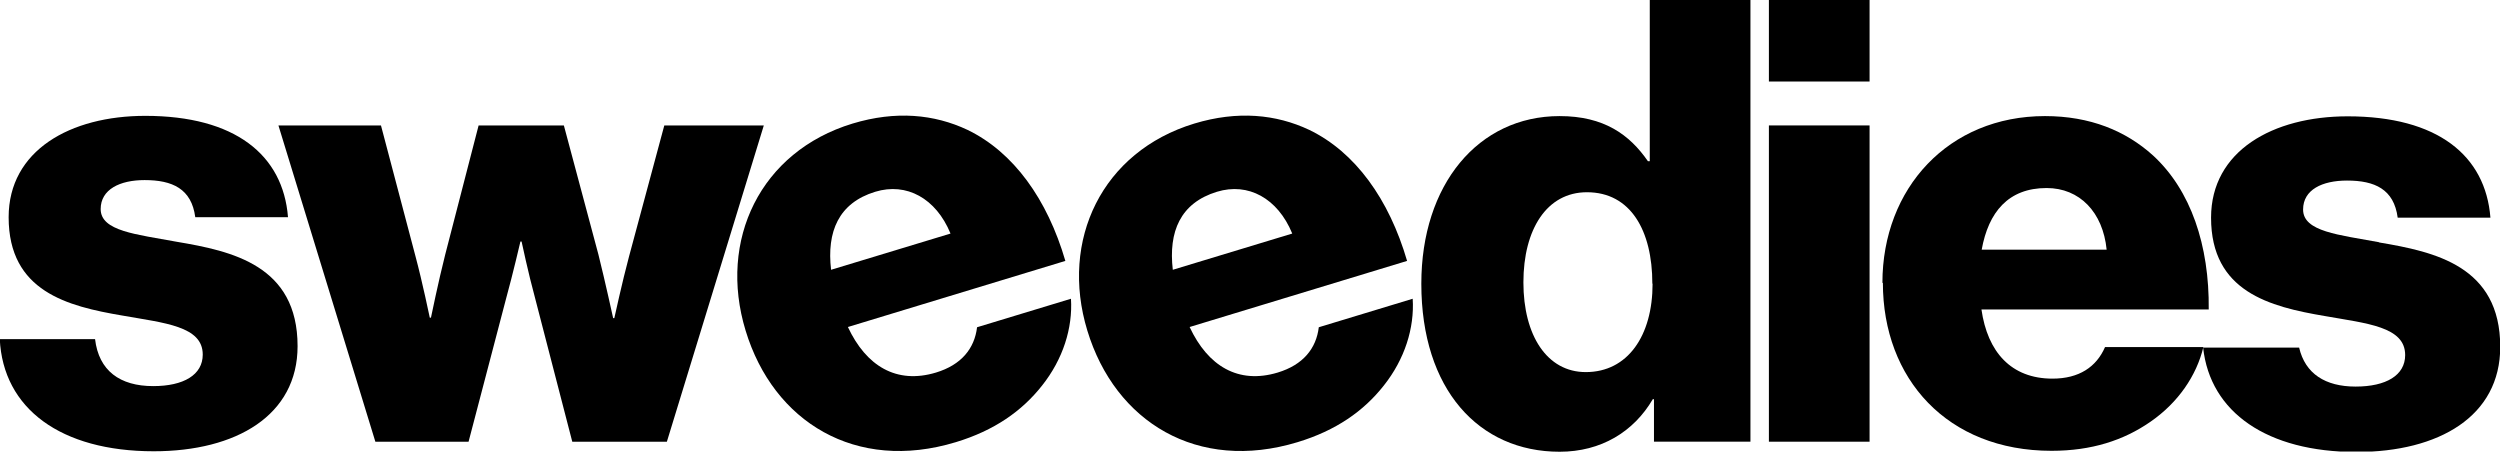 <?xml version="1.0" encoding="UTF-8"?>
<svg id="Capa_2" data-name="Capa 2" xmlns="http://www.w3.org/2000/svg" viewBox="0 0 107.03 19.33">
  <defs>
    <style>
      .cls-1 {
        stroke-width: 0px;
      }
    </style>
  </defs>
  <g id="Layer_1" data-name="Layer 1">
    <g>
      <g>
        <path class="cls-1" d="M0,14.52h4.07c.16,1.35,1.06,2.01,2.49,2.01,1.3,0,2.12-.48,2.12-1.35,0-1.22-1.64-1.35-3.44-1.67-2.35-.4-4.87-1.03-4.87-4.21,0-2.86,2.64-4.34,5.85-4.34,3.84,0,5.9,1.67,6.11,4.34h-3.97c-.16-1.22-.98-1.59-2.17-1.59-1.06,0-1.88.4-1.88,1.24,0,.95,1.53,1.08,3.25,1.4,2.38.4,5.18,1.01,5.18,4.47,0,2.96-2.62,4.5-6.16,4.5-3.97,0-6.45-1.82-6.59-4.81Z"/>
        <path class="cls-1" d="M11.92,5.37h4.39l1.48,5.61c.29,1.08.61,2.62.61,2.62h.05s.32-1.56.61-2.7l1.43-5.53h3.65l1.48,5.53c.29,1.16.63,2.72.63,2.72h.05s.34-1.56.63-2.64l1.51-5.61h4.26l-4.15,13.54h-4.05l-1.59-6.14c-.29-1.06-.58-2.43-.58-2.43h-.05s-.32,1.38-.61,2.43l-1.61,6.14h-3.99l-4.15-13.54Z"/>
        <path class="cls-1" d="M31.92,14.15c-1.18-3.87.63-7.66,4.58-8.86,1.85-.56,3.5-.4,4.92.27,1.97.95,3.42,2.97,4.19,5.61l-9.31,2.83c.78,1.67,2.08,2.46,3.77,1.95,1.09-.33,1.65-1.03,1.76-1.94l4.02-1.22c.08,1.25-.34,2.59-1.24,3.72-.86,1.09-2.04,1.92-3.69,2.42-4.28,1.3-7.81-.86-9-4.78ZM40.69,9.99c-.62-1.5-1.88-2.19-3.22-1.78-1.57.48-2.08,1.71-1.89,3.34l5.11-1.55Z"/>
        <path class="cls-1" d="M46.55,14.15c-1.18-3.87.63-7.66,4.58-8.86,1.85-.56,3.5-.4,4.92.27,1.97.95,3.42,2.97,4.19,5.61l-9.31,2.83c.78,1.67,2.08,2.46,3.77,1.95,1.09-.33,1.65-1.03,1.76-1.94l4.02-1.22c.08,1.25-.34,2.59-1.24,3.72-.86,1.09-2.04,1.92-3.69,2.42-4.28,1.3-7.81-.86-9-4.78ZM55.32,9.99c-.62-1.5-1.88-2.19-3.22-1.78-1.57.48-2.08,1.71-1.89,3.34l5.11-1.55Z"/>
        <path class="cls-1" d="M60.85,12.14c0-4.23,2.43-7.17,5.92-7.17,1.9,0,2.99.79,3.78,1.93h.08V0h4.31v18.91h-4.13v-1.82h-.05c-.82,1.4-2.22,2.25-3.99,2.25-3.46,0-5.92-2.67-5.92-7.19ZM70.74,12.14c0-2.27-.93-3.91-2.8-3.91-1.72,0-2.72,1.59-2.72,3.86s1.01,3.84,2.67,3.84c1.8,0,2.86-1.56,2.86-3.78Z"/>
        <path class="cls-1" d="M75.73,0h4.31v3.49h-4.31V0ZM75.73,5.37h4.31v13.54h-4.31V5.37Z"/>
        <path class="cls-1" d="M80.59,12.11c0-4.05,2.83-7.14,6.96-7.14,1.93,0,3.46.63,4.63,1.69,1.61,1.48,2.41,3.84,2.38,6.59h-9.73c.26,1.82,1.27,2.96,3.04,2.96,1.14,0,1.88-.5,2.25-1.35h4.21c-.29,1.22-1.08,2.38-2.27,3.2-1.14.79-2.51,1.24-4.23,1.24-4.47,0-7.22-3.09-7.22-7.19ZM90.19,10.69c-.16-1.61-1.16-2.64-2.57-2.64-1.64,0-2.49,1.03-2.78,2.64h5.34Z"/>
      </g>
      <path class="cls-1" d="M101.85,10.37c-1.72-.32-3.25-.45-3.25-1.4,0-.85.82-1.24,1.88-1.24,1.19,0,2.01.37,2.17,1.59h3.97c-.21-2.67-2.27-4.34-6.11-4.34-3.2,0-5.85,1.48-5.85,4.34,0,3.17,2.51,3.81,4.87,4.21,1.8.32,3.44.45,3.44,1.67,0,.87-.82,1.35-2.12,1.35s-2.16-.55-2.42-1.67h-4.11c.3,2.78,2.75,4.47,6.56,4.47,3.54,0,6.16-1.53,6.16-4.5,0-3.46-2.8-4.07-5.18-4.47Z"/>
    </g>
  </g>
</svg>